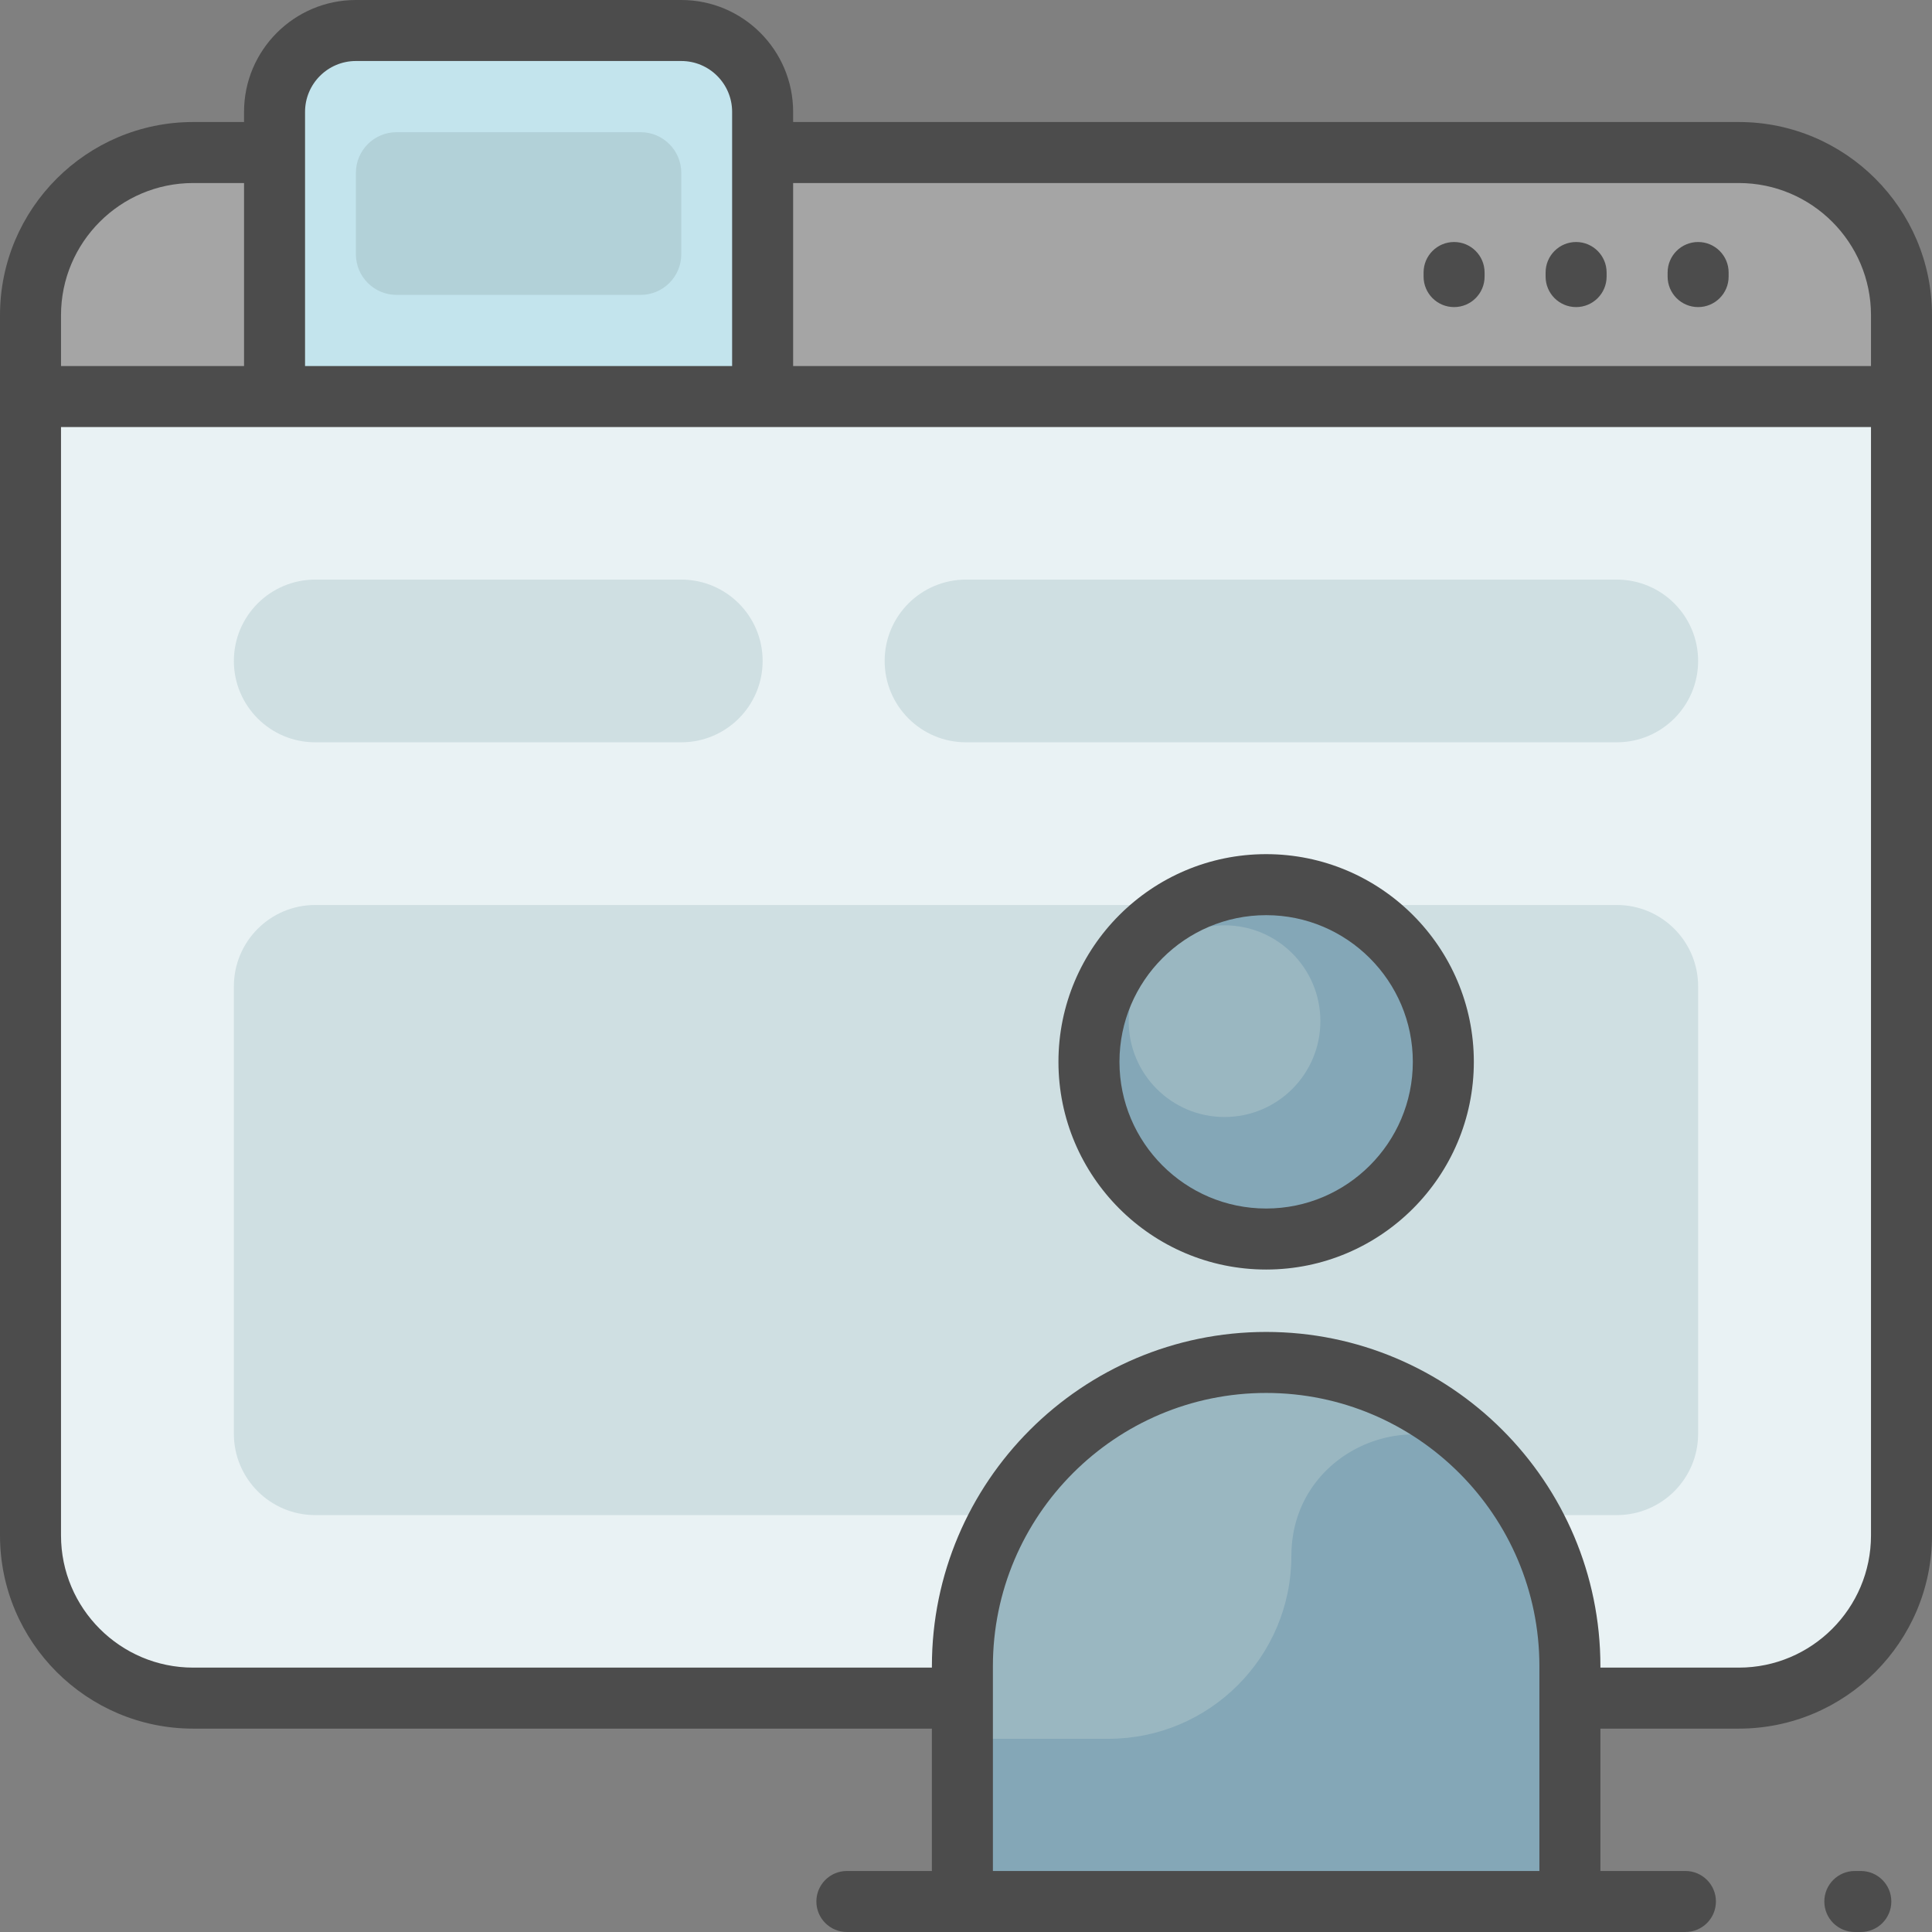 <?xml version="1.0" encoding="UTF-8"?> <!-- Generator: Adobe Illustrator 19.0.0, SVG Export Plug-In . SVG Version: 6.00 Build 0) --> <svg xmlns="http://www.w3.org/2000/svg" xmlns:xlink="http://www.w3.org/1999/xlink" id="Layer_1" x="0px" y="0px" viewBox="0 0 512 512" style="enable-background:new 0 0 512 512;" xml:space="preserve"><rect x="0" y="0" width="512" height="512" fill="#808080" stroke="none"/> <path style="fill:#A5A5A5;" d="M503.916,83.537v32.337H8.084V83.537c0-23.812,19.304-43.116,43.116-43.116h409.6 C484.612,40.421,503.916,59.725,503.916,83.537z"></path> <path style="fill:#E9F2F4;" d="M503.916,105.095v301.811c0,23.812-19.304,43.116-43.116,43.116H51.2 c-23.812,0-43.116-19.304-43.116-43.116V105.095h64.674V29.642c0-11.906,9.651-21.558,21.558-21.558h86.232 c11.906,0,21.558,9.651,21.558,21.558v75.453H503.916z"></path> <path style="fill:#C3E4ED;" d="M202.105,29.642v75.453H72.758V29.642c0-11.906,9.651-21.558,21.558-21.558h86.232 C192.454,8.084,202.105,17.736,202.105,29.642z"></path> <path style="fill:#B2D1D8;" d="M180.547,45.811v21.558c0,5.953-4.826,10.779-10.779,10.779h-64.674 c-5.953,0-10.779-4.826-10.779-10.779V45.811c0-5.953,4.826-10.779,10.779-10.779h64.674 C175.722,35.032,180.547,39.857,180.547,45.811z"></path> <path style="fill:#CFDFE2;" d="M428.463,401.516H83.537c-11.906,0-21.558-9.651-21.558-21.558V261.389 c0-11.906,9.651-21.558,21.558-21.558h344.926c11.906,0,21.558,9.651,21.558,21.558v118.568 C450.021,391.864,440.37,401.516,428.463,401.516z M202.105,175.158L202.105,175.158c0-11.906-9.651-21.558-21.558-21.558H83.537 c-11.906,0-21.558,9.651-21.558,21.558l0,0c0,11.906,9.651,21.558,21.558,21.558h97.011 C192.454,196.716,202.105,187.064,202.105,175.158z M450.021,175.158L450.021,175.158c0-11.906-9.651-21.558-21.558-21.558H256 c-11.906,0-21.558,9.651-21.558,21.558l0,0c0,11.906,9.651,21.558,21.558,21.558h172.463 C440.37,196.716,450.021,187.064,450.021,175.158z"></path> <path style="fill:#84A7B7;" d="M382.5,281.4c0,25.934-21.023,46.957-46.957,46.957s-46.957-21.023-46.957-46.957 s21.023-46.957,46.957-46.957S382.5,255.465,382.5,281.4z"></path> <path style="fill:#9AB7C1;" d="M416.04,441.558v62.357H255.045v-62.357c0-44.458,36.04-80.497,80.497-80.497l0,0 C380,361.06,416.04,397.101,416.04,441.558z M324.515,245.221c-14.028,0-25.4,11.372-25.4,25.4c0,14.028,11.372,25.4,25.4,25.4 c14.028,0,25.4-11.372,25.4-25.4S338.542,245.221,324.515,245.221z"></path> <path style="fill:#84A7B7;" d="M399.275,392.391c10.512,13.595,16.766,30.649,16.766,49.167v62.357H255.045v-43.543 c2.078,0.272,4.193,0.427,6.344,0.427h32.337c26.789,0,48.505-21.716,48.505-48.505l0,0 C342.232,381.999,380.745,368.423,399.275,392.391z"></path> <path style="fill:#4C4C4C;" d="M460.8,32.337H210.189v-2.695C210.189,13.298,196.893,0,180.547,0H94.316 C77.971,0,64.674,13.298,64.674,29.642v2.695H51.2c-28.231,0-51.2,22.969-51.2,51.2v323.368c0,28.231,22.969,51.2,51.2,51.2h195.761 v37.726h-22.527c-4.465,0-8.084,3.618-8.084,8.084s3.62,8.084,8.084,8.084h222.219c4.465,0,8.084-3.618,8.084-8.084 s-3.62-8.084-8.084-8.084h-22.527v-37.726H460.8c28.231,0,51.2-22.969,51.2-51.2V83.537C512,55.306,489.031,32.337,460.8,32.337z M80.842,29.642c0-7.43,6.044-13.474,13.474-13.474h86.232c7.43,0,13.474,6.044,13.474,13.474v67.368H80.842V29.642z M16.168,83.537 c0-19.317,15.716-35.032,35.032-35.032h13.474v48.505H16.168V83.537z M407.956,495.832H263.129v-54.274 c0-39.928,32.485-72.413,72.414-72.413s72.414,32.484,72.414,72.413v54.274H407.956z M495.832,406.905 c0,19.317-15.716,35.032-35.032,35.032h-36.675v-0.379c0-48.844-39.738-88.581-88.582-88.581s-88.582,39.737-88.582,88.581v0.379 H51.2c-19.316,0-35.032-15.715-35.032-35.032V113.179h479.663V406.905z M495.832,97.011H210.189V48.505H460.8 c19.316,0,35.032,15.715,35.032,35.032V97.011z M501.221,503.916c0,4.466-3.62,8.084-8.084,8.084h-1.588 c-4.465,0-8.084-3.618-8.084-8.084s3.62-8.084,8.084-8.084h1.588C497.601,495.832,501.221,499.45,501.221,503.916z M335.542,336.44 c30.349,0,55.041-24.691,55.041-55.041c0-30.349-24.69-55.042-55.041-55.042s-55.042,24.691-55.042,55.041 S305.193,336.44,335.542,336.44z M335.542,242.526c21.434,0,38.872,17.438,38.872,38.872c0,21.434-17.438,38.872-38.872,38.872 c-21.435,0-38.873-17.438-38.873-38.872C296.669,259.965,314.108,242.526,335.542,242.526z M425.768,72.219v1.078 c0,4.466-3.62,8.084-8.084,8.084c-4.465,0-8.084-3.618-8.084-8.084v-1.078c0-4.466,3.62-8.084,8.084-8.084 C422.149,64.135,425.768,67.753,425.768,72.219z M393.432,72.219v1.078c0,4.466-3.62,8.084-8.084,8.084s-8.084-3.618-8.084-8.084 v-1.078c0-4.466,3.62-8.084,8.084-8.084S393.432,67.753,393.432,72.219z M458.105,72.219v1.078c0,4.466-3.62,8.084-8.084,8.084 s-8.084-3.618-8.084-8.084v-1.078c0-4.466,3.62-8.084,8.084-8.084S458.105,67.753,458.105,72.219z"></path> <g> </g> <g> </g> <g> </g> <g> </g> <g> </g> <g> </g> <g> </g> <g> </g> <g> </g> <g> </g> <g> </g> <g> </g> <g> </g> <g> </g> <g> </g> </svg> 